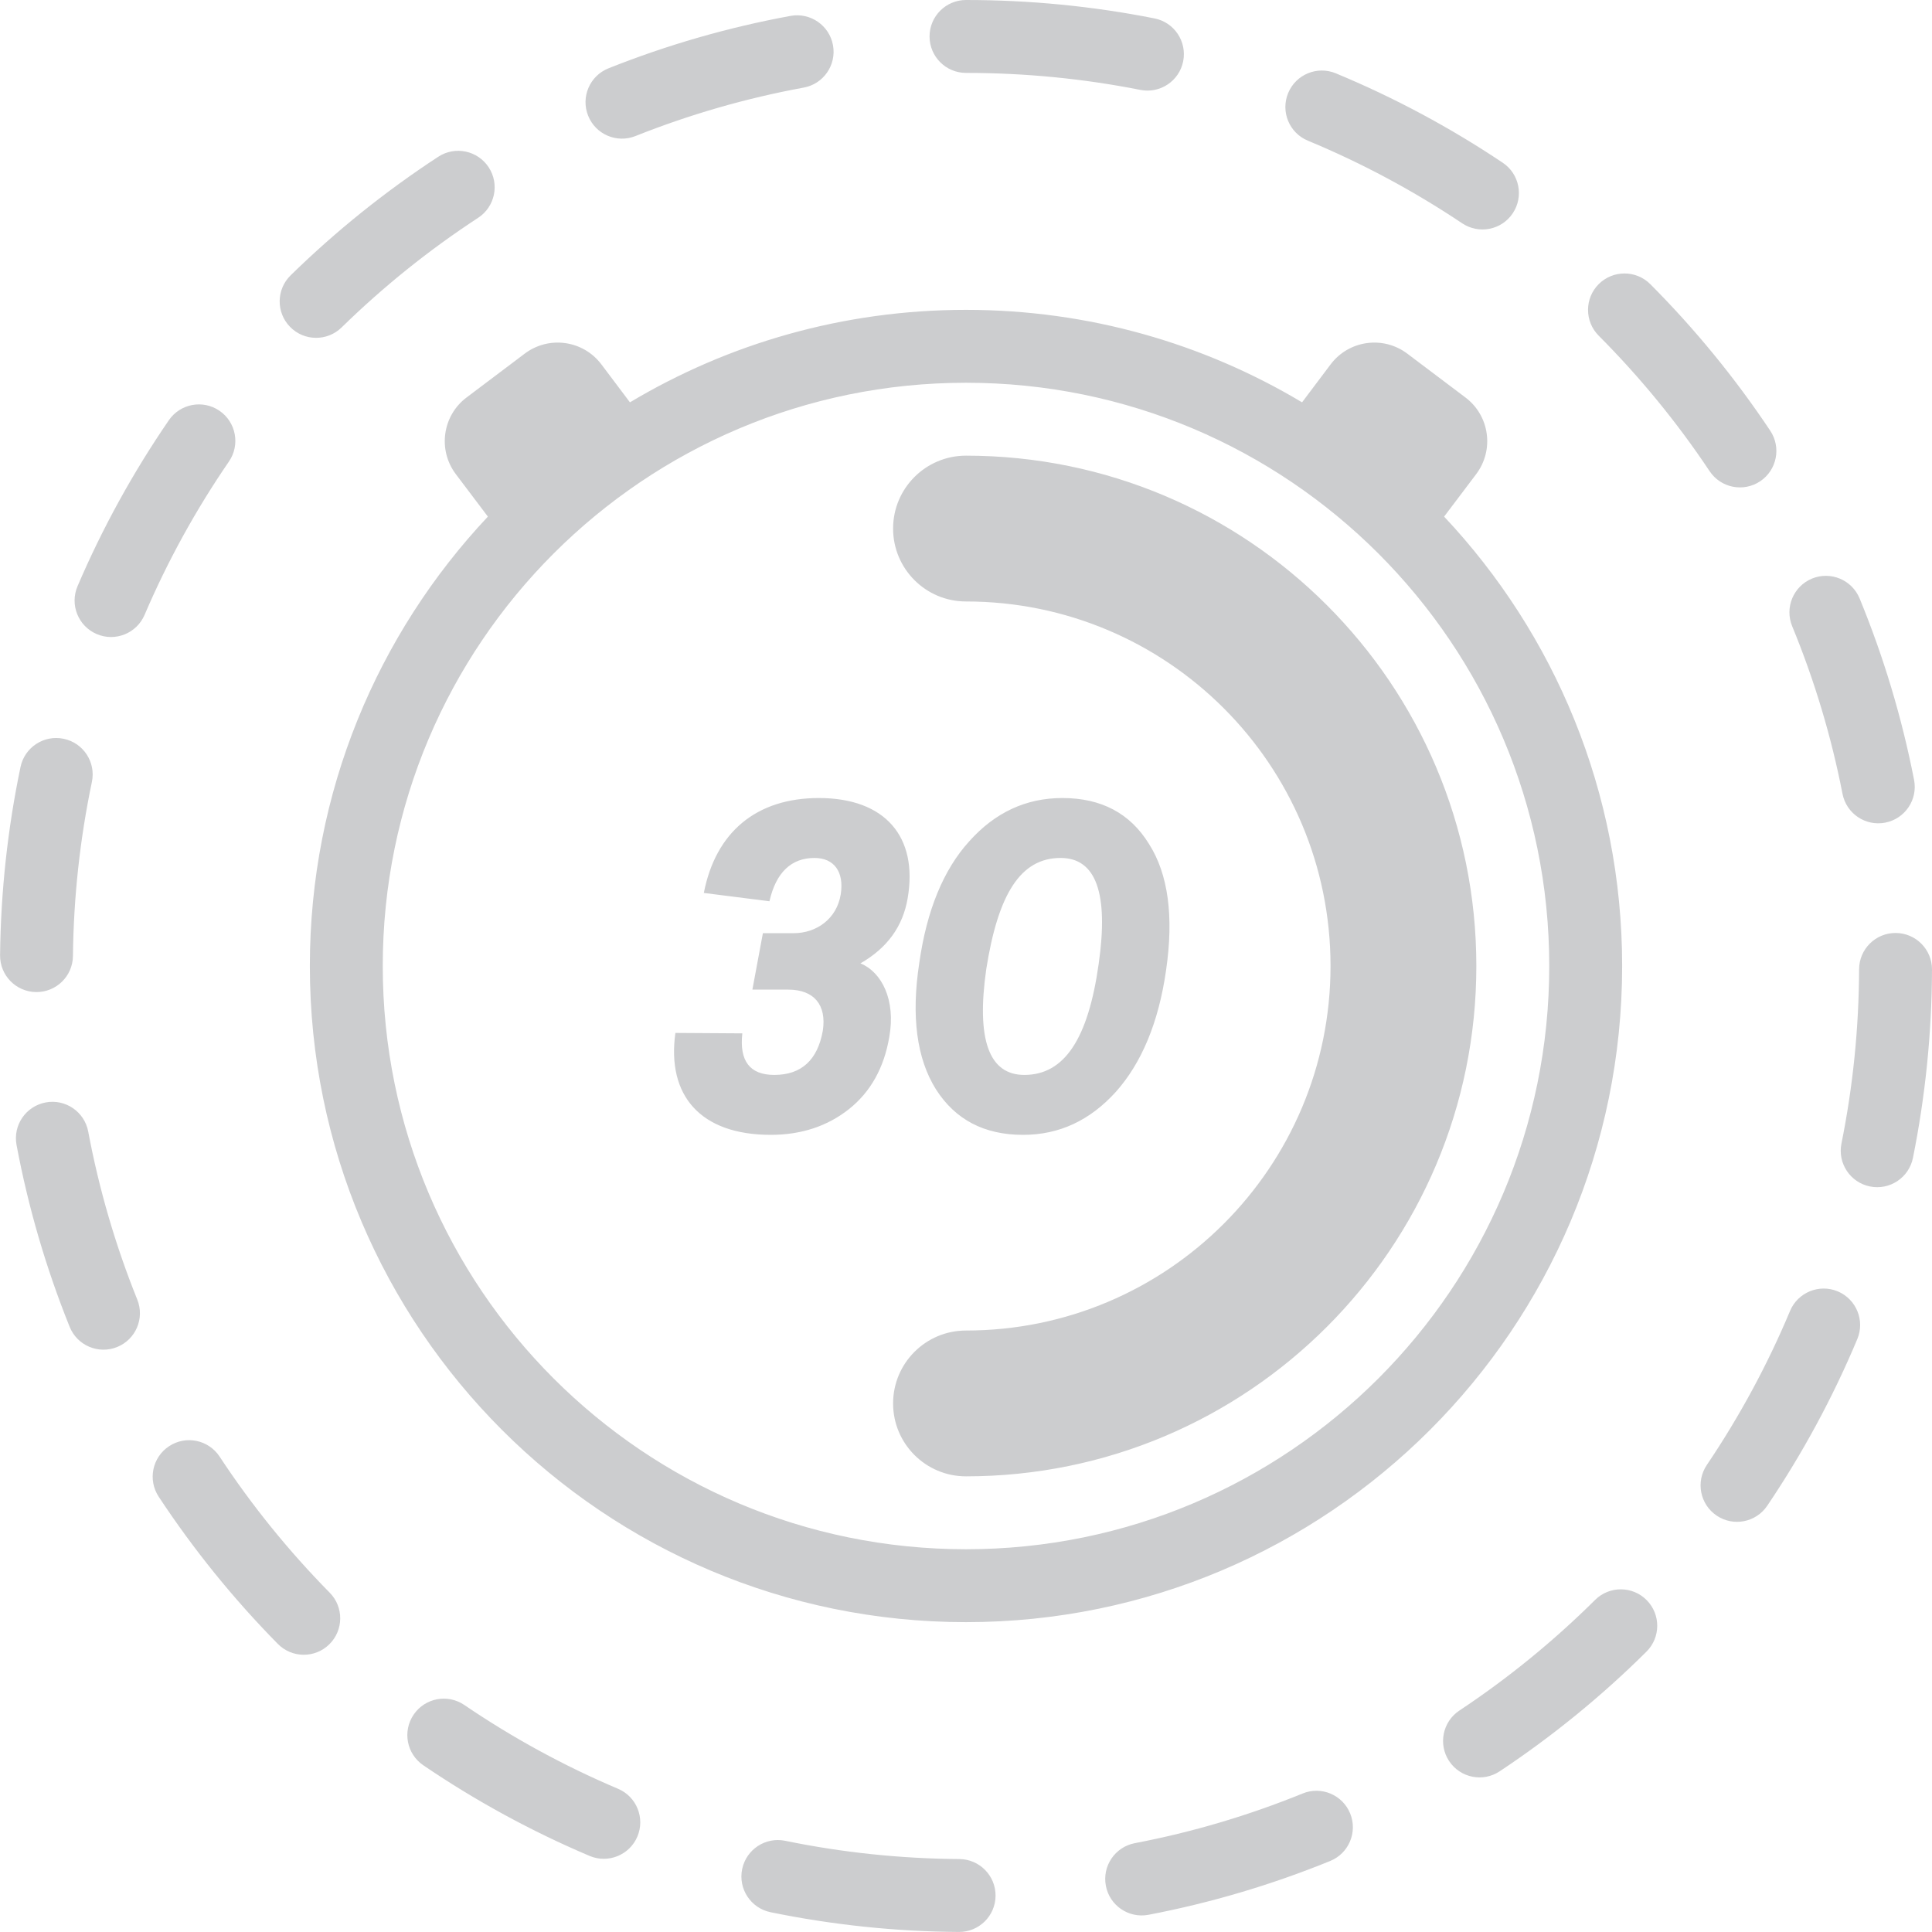 <?xml version="1.0" encoding="UTF-8"?>
<svg width="53px" height="53px" viewBox="0 0 53 53" version="1.1" xmlns="http://www.w3.org/2000/svg" xmlns:xlink="http://www.w3.org/1999/xlink">
    <title>circle-stopwatch</title>
    <g id="Mobile-Ordering-v2" stroke="none" stroke-width="1" fill="none" fill-rule="evenodd">
        <path d="M21.54,50.498 C23.101,50.819 24.699,50.988 26.318,50.999 C26.87,51.003 27.315,51.454 27.311,52.007 C27.307,52.559 26.856,53.003 26.303,52.999 C24.554,52.987 22.826,52.804 21.137,52.457 C20.597,52.346 20.248,51.817 20.359,51.276 C20.471,50.735 20.999,50.387 21.54,50.498 Z M37.039,49.749 C37.247,50.26 37.002,50.844 36.49,51.052 C34.886,51.705 33.218,52.2 31.507,52.528 C30.964,52.631 30.44,52.276 30.337,51.733 C30.233,51.191 30.588,50.667 31.131,50.563 C32.713,50.261 34.254,49.803 35.736,49.2 C36.247,48.991 36.831,49.237 37.039,49.749 Z M12.737,46.772 C14.064,47.674 15.476,48.445 16.954,49.071 C17.463,49.286 17.7,49.873 17.485,50.382 C17.27,50.89 16.683,51.128 16.174,50.913 C14.575,50.235 13.047,49.402 11.612,48.426 C11.155,48.115 11.037,47.493 11.348,47.036 C11.658,46.58 12.28,46.461 12.737,46.772 Z M45.172,43.895 C45.561,44.287 45.559,44.92 45.167,45.309 C43.935,46.532 42.586,47.632 41.14,48.592 C40.68,48.898 40.06,48.772 39.754,48.312 C39.449,47.852 39.574,47.231 40.034,46.926 C41.371,46.038 42.619,45.021 43.758,43.89 C44.15,43.501 44.783,43.503 45.172,43.895 Z M6.024,39.958 C6.906,41.298 7.919,42.549 9.046,43.693 C9.433,44.086 9.428,44.719 9.035,45.107 C8.642,45.495 8.008,45.49 7.621,45.096 C6.403,43.86 5.308,42.507 4.353,41.058 C4.05,40.597 4.177,39.977 4.639,39.673 C5.1,39.369 5.72,39.497 6.024,39.958 Z M26.5,8.5 C29.87,8.5 33.023,9.426 35.719,11.037 L36.503,9.995 C37.002,9.334 37.942,9.202 38.604,9.7 L40.201,10.904 C40.863,11.402 40.995,12.343 40.497,13.005 L39.616,14.172 C42.645,17.393 44.5,21.73 44.5,26.5 C44.5,36.441 36.441,44.5 26.5,44.5 C16.559,44.5 8.5,36.441 8.5,26.5 C8.5,21.73 10.355,17.393 13.384,14.172 L12.503,13.005 C12.005,12.343 12.137,11.402 12.799,10.904 L12.799,10.904 L14.396,9.7 C15.058,9.202 15.998,9.334 16.497,9.995 L16.497,9.995 L17.281,11.037 C19.977,9.426 23.13,8.5 26.5,8.5 Z M26.5,10.5 C17.663,10.5 10.5,17.663 10.5,26.5 C10.5,35.337 17.663,42.5 26.5,42.5 C35.337,42.5 42.5,35.337 42.5,26.5 C42.5,17.663 35.337,10.5 26.5,10.5 Z M50.415,35.426 C50.924,35.64 51.164,36.226 50.951,36.735 C50.279,38.338 49.451,39.869 48.48,41.307 C48.171,41.765 47.55,41.886 47.092,41.577 C46.634,41.268 46.514,40.646 46.823,40.188 C47.72,38.858 48.486,37.443 49.106,35.962 C49.32,35.453 49.906,35.213 50.415,35.426 Z M26.5,12.5 C34.232,12.5 40.5,18.768 40.5,26.5 C40.5,34.232 34.232,40.5 26.5,40.5 C25.395,40.5 24.5,39.605 24.5,38.5 C24.5,37.395 25.395,36.5 26.5,36.5 C32.023,36.5 36.5,32.023 36.5,26.5 C36.5,20.977 32.023,16.5 26.5,16.5 C25.395,16.5 24.5,15.605 24.5,14.5 C24.5,13.395 25.395,12.5 26.5,12.5 Z M2.42,31.042 C2.717,32.625 3.168,34.167 3.766,35.651 C3.972,36.164 3.725,36.746 3.212,36.953 C2.7,37.159 2.117,36.911 1.911,36.399 C1.264,34.793 0.775,33.123 0.454,31.41 C0.352,30.867 0.71,30.345 1.253,30.243 C1.796,30.141 2.318,30.499 2.42,31.042 Z M52.003,25.594 C52.556,25.596 53.002,26.045 53,26.598 C52.994,28.348 52.817,30.076 52.477,31.765 C52.368,32.307 51.84,32.657 51.299,32.548 C50.757,32.439 50.407,31.911 50.516,31.37 C50.831,29.808 50.994,28.21 51,26.59 C51.002,26.038 51.451,25.592 52.003,25.594 Z M22.464,21.892 C24.288,21.892 25.188,22.96 24.9,24.64 C24.768,25.42 24.336,26.008 23.604,26.428 C24.192,26.668 24.576,27.436 24.396,28.444 C24.252,29.296 23.88,29.956 23.292,30.424 C22.704,30.892 21.984,31.132 21.144,31.132 C19.212,31.132 18.288,30.052 18.528,28.336 L18.528,28.336 L20.364,28.348 C20.28,29.104 20.568,29.488 21.24,29.488 C21.984,29.488 22.428,29.08 22.572,28.276 C22.68,27.568 22.332,27.148 21.624,27.148 L21.624,27.148 L20.64,27.148 L20.928,25.6 L21.768,25.6 C22.404,25.6 22.956,25.204 23.064,24.532 C23.16,23.92 22.884,23.536 22.344,23.536 C21.708,23.536 21.288,23.932 21.108,24.724 L21.108,24.724 L19.308,24.496 C19.632,22.828 20.748,21.892 22.464,21.892 Z M29.144,21.892 C30.212,21.892 31.004,22.312 31.52,23.152 C32.048,23.98 32.204,25.144 31.988,26.62 C31.784,28.048 31.316,29.164 30.608,29.956 C29.9,30.736 29.06,31.132 28.064,31.132 C26.996,31.132 26.204,30.712 25.676,29.884 C25.148,29.044 24.992,27.88 25.22,26.404 C25.424,24.976 25.88,23.86 26.588,23.08 C27.296,22.288 28.148,21.892 29.144,21.892 Z M29.096,23.536 C27.992,23.536 27.38,24.532 27.056,26.584 C26.78,28.516 27.128,29.488 28.1,29.488 C29.204,29.488 29.852,28.492 30.14,26.44 C30.416,24.508 30.068,23.536 29.096,23.536 Z M1.747,20.267 C2.288,20.38 2.634,20.91 2.521,21.45 C2.194,23.01 2.019,24.607 2.001,26.226 C1.995,26.779 1.543,27.221 0.991,27.215 C0.438,27.209 -0.004,26.757 0.002,26.204 C0.021,24.455 0.21,22.728 0.563,21.04 C0.676,20.5 1.206,20.153 1.747,20.267 Z M51.014,16.416 C51.673,18.018 52.174,19.684 52.508,21.394 C52.614,21.936 52.261,22.461 51.718,22.567 C51.176,22.673 50.651,22.319 50.545,21.777 C50.237,20.197 49.774,18.658 49.164,17.178 C48.954,16.667 49.198,16.083 49.708,15.872 C50.219,15.662 50.803,15.906 51.014,16.416 Z M6.022,11.269 C6.477,11.582 6.593,12.204 6.281,12.66 C5.373,13.983 4.597,15.392 3.966,16.868 C3.748,17.376 3.16,17.612 2.653,17.394 C2.145,17.177 1.91,16.589 2.127,16.081 C2.81,14.484 3.65,12.96 4.632,11.528 C4.944,11.073 5.566,10.957 6.022,11.269 Z M45.273,7.796 C46.498,9.025 47.6,10.372 48.563,11.816 C48.869,12.275 48.745,12.896 48.286,13.203 C47.826,13.509 47.205,13.385 46.899,12.925 C46.009,11.59 44.989,10.345 43.856,9.208 C43.466,8.816 43.467,8.183 43.858,7.793 C44.25,7.404 44.883,7.405 45.273,7.796 Z M13.407,4.591 C13.709,5.053 13.579,5.673 13.117,5.975 C11.774,6.852 10.519,7.861 9.371,8.983 C8.976,9.369 8.343,9.362 7.957,8.967 C7.571,8.572 7.578,7.939 7.973,7.553 C9.213,6.34 10.57,5.25 12.023,4.3 C12.485,3.998 13.105,4.128 13.407,4.591 Z M36.644,2.011 C38.249,2.677 39.783,3.499 41.224,4.464 C41.683,4.771 41.806,5.392 41.499,5.851 C41.192,6.31 40.571,6.433 40.112,6.126 C38.779,5.234 37.361,4.474 35.878,3.859 C35.368,3.647 35.126,3.062 35.338,2.552 C35.549,2.042 36.134,1.8 36.644,2.011 Z M22.851,1.239 C22.951,1.782 22.591,2.304 22.048,2.403 C20.464,2.694 18.919,3.14 17.433,3.732 C16.92,3.937 16.338,3.687 16.134,3.174 C15.929,2.66 16.179,2.079 16.693,1.874 C18.301,1.233 19.972,0.751 21.687,0.436 C22.23,0.337 22.751,0.696 22.851,1.239 Z M26.5,5.68434189e-14 C28.251,5.68434189e-14 29.98,0.17 31.671,0.505 C32.213,0.612 32.565,1.138 32.458,1.68 C32.351,2.221 31.825,2.574 31.283,2.466 C29.72,2.157 28.12,2 26.5,2 C25.948,2 25.5,1.552 25.5,1 C25.5,0.448 25.948,5.68434189e-14 26.5,5.68434189e-14 Z" id="circle-stopwatch" fill="#CCCDCF" fill-rule="nonzero"></path>
    </g>
</svg>